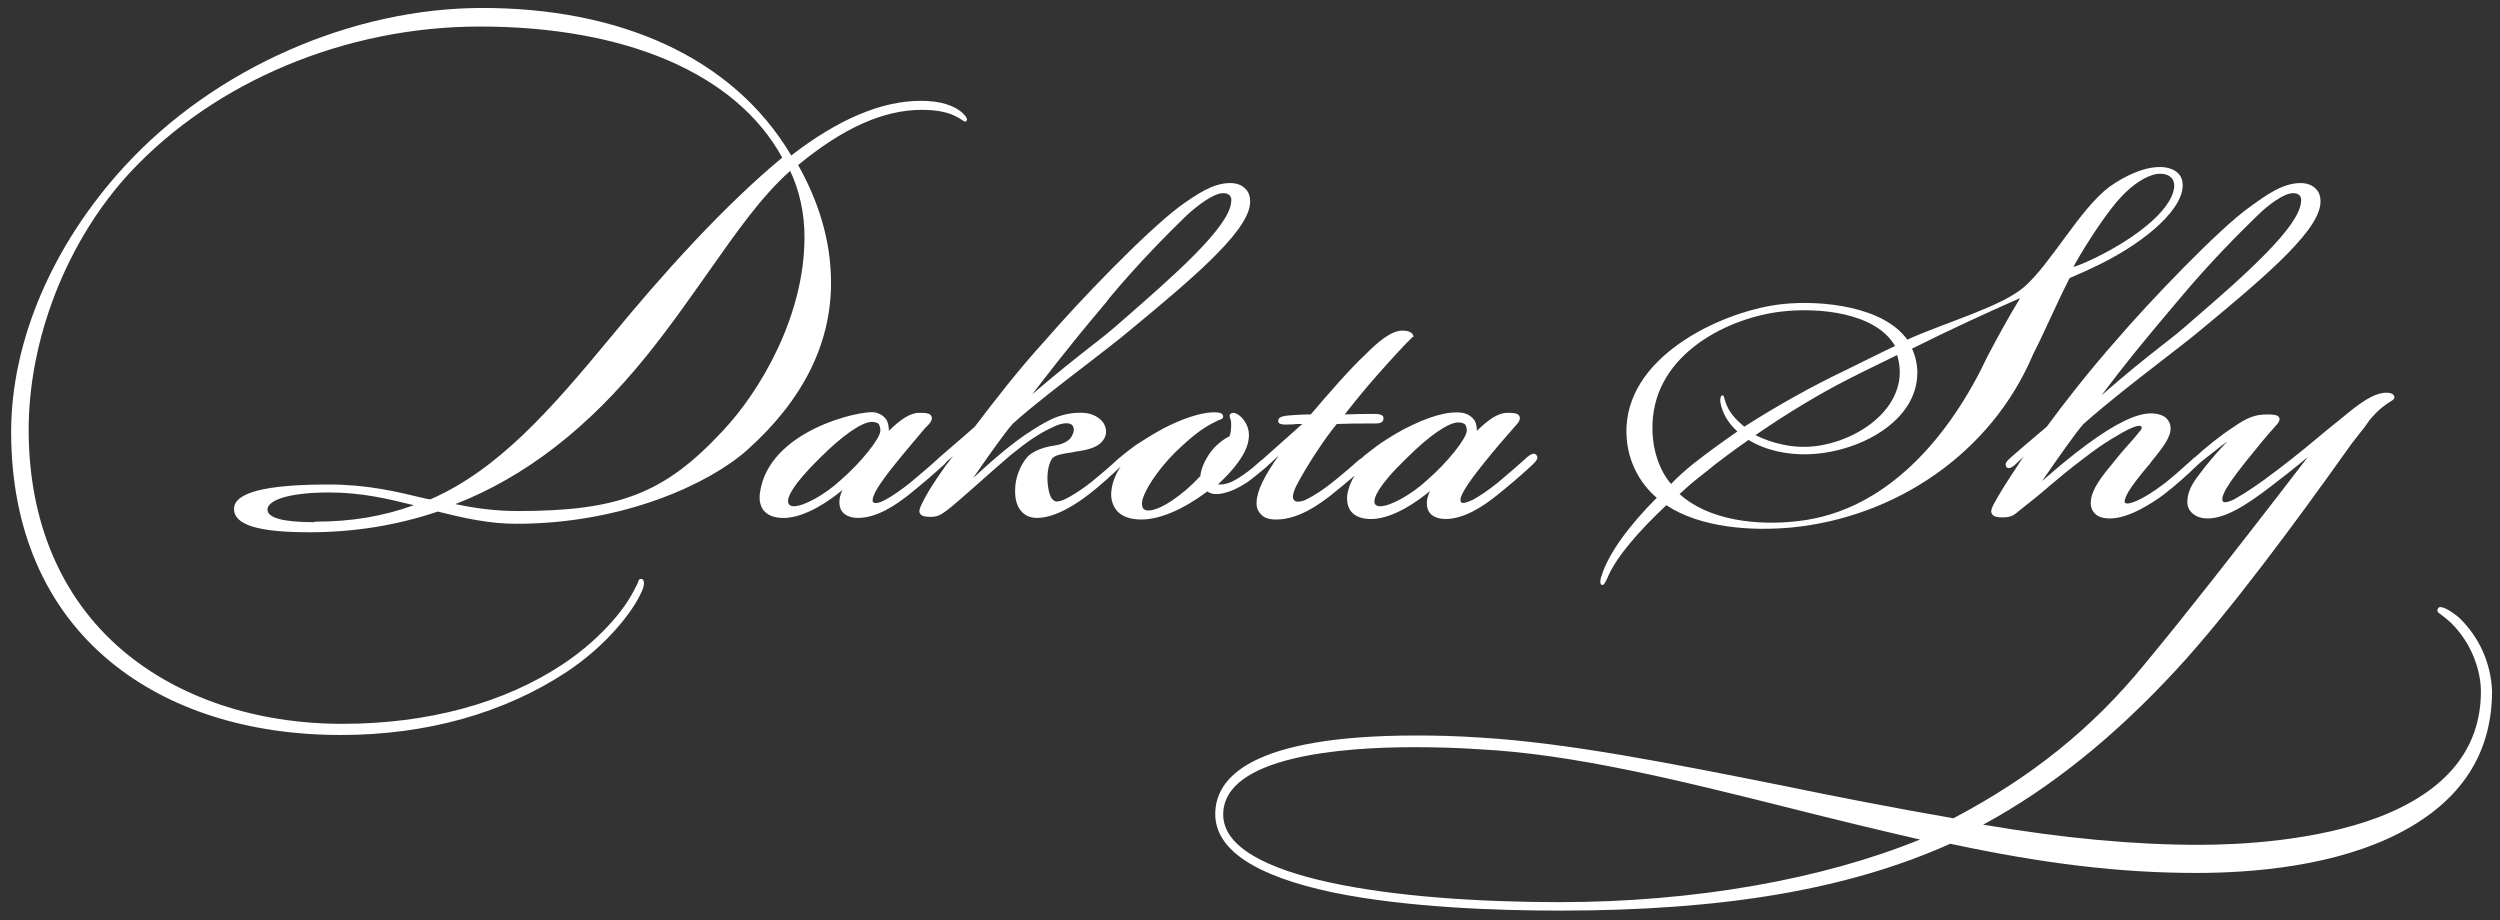 <svg xmlns="http://www.w3.org/2000/svg" xmlns:xlink="http://www.w3.org/1999/xlink" id="Layer_1" x="0px" y="0px" viewBox="0 0 471.1 173.4" style="enable-background:new 0 0 471.1 173.4;" xml:space="preserve"><rect x="0" y="0" width="471.1" height="173.4" fill="#333333" stroke="none"/><style type="text/css">	.st0{fill:#FFFFFF;}</style><g>	<g>		<path class="st0" d="M150.4,31.1c8.5-7,16.1-10.4,23.3-10.4c3.1,0,5.3,0.5,7.1,1.6c0.3,0.2,0.5,0.3,0.6,0.4    c0.2,0.1,0.3,0.2,0.4,0.2l0.2,0l0.1-0.1c0.1-0.1,0.4-0.4-0.6-1.4c-1.7-1.6-4.4-2.4-8-2.4c-7.4,0-15.6,3.5-24.4,10.3    C137.9,10.4,116.2,1.5,90.9,1.5c-24.6,0-50.5,11.4-67.4,29.8C9.9,46.1,2.1,64.3,2.1,81.4c0,18.2,6.4,33.1,18.6,43.2    c11,9.1,26.1,13.9,43.5,13.9h0.1c16,0,30.7-4.1,42.5-11.9c7.4-4.9,12.5-11.3,14.2-15.3c0.3-0.7,0.5-1.5,0.2-2    c-0.1-0.2-0.3-0.2-0.4-0.2c-0.4,0-0.5,0.3-0.6,0.7c-0.1,0.2-0.2,0.5-0.4,0.8c-2.3,4.9-7.6,10.5-13.8,14.6    c-11,7.3-25.4,11.2-41.5,11.2c-16.4,0-31.1-5-41.6-14c-11.4-9.8-17.4-24-17.5-41C5.3,64,12.6,45.3,24.6,32.4    C40.6,15.3,65.2,5,90.4,5c27.4,0,48.3,8.8,57,24.7c-11,9.1-22.6,22-32.2,33.7c-11.5,13.9-21.3,25.1-34.1,30.7L80.4,94    c-5.8-1.4-11.2-2.7-18.5-2.7c-11.8,0-17.8,1.5-17.8,4.6c0,3,4.5,4.4,14.2,4.4c8.4,0,16.5-1.3,24.2-3.9c4.8,1.2,9.6,2.3,14.8,2.3    c20.1,0,36.3-7.5,43.5-13.9c10.5-9.4,15.8-20,15.8-31.5C156.6,45.1,154.1,37.7,150.4,31.1z M97.6,96.3h-0.1    c-4.4,0-8.3-0.6-11.7-1.3c13.3-5.2,25.1-14.4,36-27.9c4.6-5.7,8.4-11.2,11.8-16c5.3-7.5,9.8-14,15.3-18.9    c1.8,3.8,2.7,8.1,2.7,12.5c0,14.8-8.3,29-15.5,36.6C125.2,93,116.6,96.3,97.6,96.3z M59.3,98.4c-6,0-8.9-0.8-8.9-2.4    c0-1.6,3.6-3.2,11.6-3.2c6,0,10.7,1.1,16,2.4c-5.9,2.1-11.7,3.1-18.6,3.1H59.3z"></path>	</g>	<g>		<path class="st0" d="M229.3,93.1c0.5,0,1-0.1,1.4-0.2c1.3-0.3,2.6-0.9,4.3-2c1.4-1,2.4-1.9,3.4-2.7l0.1-0.1    c0.4-0.3,0.6-0.6,0.9-0.8c0.5-0.5,1.1-1,1.6-1.5c-2.7,3.8-4.1,6.6-4.2,8.7c-0.1,1,0.2,1.8,0.8,2.4c0.6,0.7,1.6,1,2.9,1    c4.4,0,8.5-3.2,10.2-4.5c1.4-1.1,3.2-2.6,4.6-3.8c-0.8,1.2-1.2,2.4-1.4,3.5c-0.2,1.4,0.1,2.6,0.8,3.4c1,1.1,2.5,1.3,3.6,1.3    c0.1,0,0.2,0,0.4,0c4-0.2,8.4-3.3,10.8-5.3c-0.5,0.9-0.7,1.9-0.6,2.7c0.1,1.6,1.4,2.6,3.5,2.6c3.6,0,7.2-2.5,9.6-4.4    c2-1.6,4.6-3.8,6.1-5.2c1.1-1,1.6-1.5,1.6-2c0-0.2-0.1-0.3-0.2-0.5c-0.1-0.1-0.3-0.2-0.5-0.2c-0.4,0-0.8,0.3-1.3,0.7l-0.2,0.2    c-1,0.9-2.8,2.5-5.2,4.5c-1.7,1.4-3.8,2.8-4.8,3.3c-1.1,0.5-1.8,0.7-2.1,0.5c-0.3-0.2-0.3-0.9,0.4-2.1c1-1.8,2.6-3.8,3.8-5.3    c1.9-2.4,3.9-4.7,5.4-6.4l0.7-0.8c0.5-0.5,0.9-1.2,0.6-1.7c-0.2-0.4-0.7-0.6-1.8-0.6c-0.2,0-0.3,0-0.5,0c-1.7,0-3.6,1.3-5.7,3.4    c0-0.7-0.1-1.4-0.4-1.9c-0.5-0.8-1.3-1.3-2.3-1.5c-2.6-0.4-6.3,0.6-11.1,3.1c-2.4,1.3-4.3,2.6-5,3.1c-0.9,0.7-2.4,1.8-3,2.4    c-0.1,0-0.1,0.1-0.2,0.1c-0.5,0.4-1,0.8-1.5,1.3c-1.1,0.9-2.3,2-3.6,3c-1.6,1.3-3.4,2.5-4.8,3.2c-0.9,0.5-2,0.7-2.4,0.4    c-0.1-0.1-0.2-0.2-0.3-0.4c-0.2-0.5,0.1-1.4,0.5-2.3c2-3.9,5.6-9.3,7.7-11.8c2.4-0.1,4.1-0.1,6.5-0.1l0.7,0c0.5,0,1.5,0,1.6-0.8    c0-0.2,0-0.4-0.1-0.6c-0.3-0.3-0.8-0.4-1.7-0.4c-1.6,0-3.3,0-5.5,0.1c2.1-2.7,4-5,6.2-7.5c2.3-2.6,5.2-5.8,6.6-7.1l0.2-0.1    l-0.1-0.2c-0.1-0.3-0.5-0.9-2-0.9c-2.3,0-4.9,2.4-7.1,4.6c-2.6,2.4-6.9,7.3-10.2,11.2c-0.5,0-1.6,0-2.9,0.1    c-2.1,0.1-3.1,0.3-3.2,0.9c-0.1,0.2,0,0.5,0.1,0.6c0.3,0.3,0.8,0.3,1.4,0.3c0.6,0,1.3,0,1.9-0.1c0.4,0,0.7,0,1.1,0    c-2,1.8-4.6,4.1-7.3,6.5c-0.2,0.2-0.3,0.3-0.5,0.4c-1,0.9-1.9,1.7-3.2,2.6c-1.4,1-2.5,1.6-3.6,1.8c-0.2,0.1-0.8,0.1-1.3,0.1    c2.6-2.4,5.5-5.7,5.8-8.6c0.3-2.1-0.8-3.5-1.4-4.1c-0.2-0.2-0.9-0.8-1.5-0.8c-0.1,0-0.3,0-0.4,0.1c-0.4,0.2-0.3,0.6-0.2,0.9    c0.1,0.2,0.2,0.6,0.2,1.1c0,0.5,0,1.5-0.3,2.3c-0.6,0.3-2.2,1.2-3.5,2.9c-1.4,1.9-1.9,3.5-2,4.6c-3.4,3.7-7.6,6.5-9.8,6.5    c-0.4,0-0.7-0.1-0.9-0.3c-0.3-0.3-0.3-0.8-0.3-1.2c0.2-2,2.9-6.1,6.2-9.4c3-2.9,5.2-4.7,7.8-5.9c0.3-0.2,0.6-0.3,0.7-0.3    c0.3-0.1,0.6-0.3,0.6-0.6c0-0.8-1.1-0.8-2-0.8c-2.4,0.1-5.7,1.2-9.2,3c-2.4,1.3-3.9,2.3-5.3,3.2c-0.8,0.6-1.9,1.4-2.7,2.1    c-0.2,0.2-0.4,0.3-0.4,0.3c-1.4,1.3-3.1,2.8-5.2,4.5c-1.4,1.1-2.7,2-4.1,2.8c-1.1,0.6-1.8,0.9-2.4,0.9c-0.1,0-0.2,0-0.2,0    c-0.9-0.2-1.4-1.3-1.6-3.7c-0.1-1.8,0.2-3.3,0.8-4.3c0.5-0.8,2.2-1,4.1-1.3l0.4-0.1c2.3-0.3,4.5-0.8,5.4-2.5    c0.5-0.9,0.4-1.9-0.1-2.8c-0.7-1.1-2.1-1.9-3.8-2c-1.8-0.1-3.7,0.2-5.6,1c-2.1,0.9-5.2,2.9-7.3,4.5c-2.9,2.2-5.2,4.3-7.5,6.4    c-0.2,0.2-0.4,0.3-0.5,0.5c2.2-3.2,6.1-8.8,7.6-10.4c3.9-3.5,8.9-7.3,13.7-11c3.1-2.4,6-4.6,8.5-6.7c11.1-9.2,21.5-17.9,22.4-23.3    c0.2-1.2,0-2.4-0.7-3.1c-0.7-0.8-1.7-1.2-3-1.2c-3.3,0-6.4,2.2-9.5,4.4c-6.5,4.9-18.9,17.8-25.3,25.2c-5.2,5.7-9.8,11.7-13.3,16.3    c-2,1.8-5.8,5-6.8,5.9l-0.1,0.1c-1.5,1.4-3.3,2.9-5.2,4.5c-1.7,1.4-3.8,2.8-4.8,3.3c-1.1,0.6-1.8,0.7-2.2,0.5    c-0.3-0.2-0.2-0.9,0.4-2.1c1-1.8,2.6-3.8,3.8-5.3c2-2.5,4.1-4.9,5.5-6.6l0.6-0.6c0.5-0.5,0.9-1.2,0.6-1.7    c-0.2-0.4-0.7-0.6-1.8-0.6c-0.2,0-0.3,0-0.5,0c-1.7,0-3.6,1.3-5.7,3.4c0-0.7-0.1-1.4-0.4-2c-0.5-0.8-1.3-1.3-2.3-1.5    c-2.7-0.4-20,3.4-21.6,15.2c-0.2,1.4,0.1,2.6,0.8,3.4c1,1.1,2.5,1.3,3.6,1.3c0.1,0,0.2,0,0.4,0c4-0.2,8.4-3.3,10.8-5.3    c-0.5,0.9-0.7,1.9-0.6,2.7c0.1,1.6,1.4,2.6,3.5,2.6c3.6,0,7.2-2.5,9.6-4.4c2-1.6,4.6-3.8,6.1-5.2c0.4-0.3,0.7-0.6,0.9-0.9l0.2-0.2    c0.4-0.3,0.7-0.6,1.1-1c-0.4,0.6-0.9,1.2-1.5,2c-1.9,2.7-3.5,5.1-4.5,7.3c-0.3,0.6-0.5,1.2-0.2,1.6c0.3,0.5,1,0.6,2,0.6    c1.3,0,1.9-0.4,3-1.2c1.1-0.8,3.1-2.6,5.5-4.7c2-1.8,4.3-3.8,6.5-5.7c3.1-2.5,5.3-4.1,8.2-5.4c1.2-0.6,2.5-0.8,3.1-0.5    c0.3,0.1,0.5,0.3,0.6,0.7c0.2,0.6-0.2,1.5-0.6,2c-0.8,0.9-2,1.2-3.2,1.4c-1.6,0.2-3.6,0.9-4.7,1.9c-0.8,0.8-2.4,3.1-2.5,6.2    c-0.1,2,0.4,3.5,1.3,4.4c0.7,0.7,1.6,1.1,2.8,1.1c3.7,0,7.9-3,9.6-4.3c2.5-1.9,4.7-4,6.2-5.4c-1.1,1.6-1.7,3.4-1.8,4.9    c-0.1,1.5,0.4,2.7,1.2,3.6c1,1,2.5,1.5,4.5,1.5c5,0,10.6-3.9,12.4-5.3C228.2,93.1,228.8,93.1,229.3,93.1z M265,86.4    c4.2-4.2,7.9-6.8,9.8-6.8c0.4,0,1,0.1,1.3,0.4c0.2,0.3,0.3,0.7,0.3,1.2c-0.1,1.5-3.7,6-7.4,9.2c-3,2.8-7,5-8.9,5    c-1,0-1.1-0.6-1.1-0.8C258.9,93.9,259.5,91.7,265,86.4z M230.5,36.4c0.5,0,0.9,0.1,1.2,0.4c0.3,0.3,0.4,0.7,0.3,1.3    c-0.4,4.8-11.1,14.1-20.5,22.3c-2,1.8-3.9,3.3-6.1,5c-2.8,2.2-6.1,4.8-10.9,8.9c6.8-8.8,9.7-12.3,14-17.4l0.6-0.8    c5.6-6.7,10.9-12,14.5-15.5C225.8,38.6,228.7,36.4,230.5,36.4z M165.9,81.2c-0.1,1.5-3.7,6-7.4,9.2c-3,2.8-7,5-8.9,5    c-0.9,0-1-0.5-1.1-0.8c-0.1-0.8,0.5-2.9,6-8.3c4.2-4.2,7.9-6.8,9.8-6.8c0.4,0,1,0.1,1.3,0.4C165.8,80.3,165.9,80.7,165.9,81.2z"></path>	</g>	<g>		<path class="st0" d="M463.5,116.5c-1.1-1-2.8-2.1-3.6-2.1c-0.3,0-0.4,0.1-0.5,0.3c-0.3,0.5,0.1,0.8,0.7,1.2    c0.4,0.3,0.9,0.7,1.7,1.4c4.2,4.1,5.7,9.4,5.7,13c0,10.8-6.5,18.8-19.3,23.7c-11.9,4.5-26.3,5.2-33.8,5.2    c-12.1,0-25.4-1.2-40.7-3.8c12.6-6.8,24.8-16.6,36.5-29.3c9.8-10.6,22.7-28.1,31.8-40.9c0.6-0.9,1.5-2.1,2.7-3.6    c0.6-0.7,1.2-1.5,1.8-2.4c1.7-2.1,3.1-3,3.9-3.5c0.5-0.3,0.8-0.5,0.8-0.8c0-0.7-0.8-0.9-1.5-0.9c-1.8,0-3.9,1.1-7.1,3.7    c-1.1,0.9-2.3,1.9-3.7,3c-2.9,2.4-6.2,5.2-9.8,7.9c-3.4,2.6-5.8,4.2-8.1,5.5c-1,0.5-1.8,0.7-2.1,0.4c-0.2-0.2-0.2-0.8,0.2-1.6    c0.4-1,1.7-2.9,4-5.8c2.4-3,4.4-5.4,5.6-6.7c0.7-0.7,1-1.3,0.8-1.7c-0.2-0.5-1-0.6-2.3-0.6c-2.3,0-3.8,0.6-6.5,2.5    c-2.2,1.4-5.4,4-7,5.5c-0.2,0.1-0.3,0.2-0.5,0.4c-2.1,1.9-3.8,3.4-5.2,4.5c-2.5,1.9-3.9,2.7-5.2,3.3c-1.1,0.5-1.9,0.7-2.3,0.5    c-0.3-0.2-0.1-0.9,0.5-2c0.7-1.2,2-2.9,3.6-4.8c0.3-0.3,0.6-0.7,0.8-1c1.6-2,3.3-4,3.6-5.8c0.1-0.9-0.1-1.6-0.6-2.2    c-0.6-0.7-1.7-1.1-3.1-1.1c-2.7,0-6.7,1.9-12.1,5.9c-3,2.2-5.8,4.6-8.1,6.6c-0.2,0.1-0.3,0.3-0.4,0.4c2.5-3.6,6.3-9.1,7.9-10.9    c5-4.4,9.7-8,14.2-11.5c2.8-2.2,5.5-4.2,8-6.3c11.1-9.2,21.5-17.9,22.4-23.3c0.2-1.2,0-2.4-0.7-3.1c-0.7-0.8-1.7-1.2-3-1.2    c-3.3,0-6.4,2.2-9.4,4.4c-5.8,4-19.4,18.3-25.3,25.2c-5.3,6-10.1,12.2-13.1,16.3c-2.5,2.1-6.7,5.7-7.1,6.1    c-0.4,0.4-0.8,0.8-0.6,1.3l0,0.1c0.2,0.3,0.4,0.3,0.6,0.3c0.3,0,0.6-0.2,1.1-0.6l0.3-0.3c0.4-0.4,0.9-0.8,1.4-1.3    c-0.5,0.6-0.9,1.3-1.3,1.9c-1.8,2.7-3.4,5.2-4.5,7.3c-0.4,0.8-0.5,1.3-0.2,1.7c0.3,0.5,1.1,0.6,1.9,0.6c1.3,0,2-0.2,3-1.1    c2.4-1.9,4.3-3.4,6.1-5c1.8-1.5,3.7-3.1,6.1-4.9c4.2-3.3,7.3-4.9,8.4-5.5c1.2-0.6,2.2-0.9,2.5-0.7c0.1,0.1,0.1,0.1,0.2,0.2    c0,0.2-0.1,0.5-0.4,0.8c-0.7,0.9-1.5,1.8-2.4,2.8c-0.7,0.8-1.5,1.7-2.2,2.6l-0.4,0.5c-2,2.4-4.1,5-4.2,7.3    c-0.1,0.9,0.2,1.7,0.7,2.2c0.6,0.7,1.6,1,2.9,1c3.7,0,8.2-3.1,10-4.4c2-1.5,4.8-4,6.1-5.3c0,0,0.1,0,0.1-0.1    c1.1-1,2.1-1.8,3.8-3.1c0.6-0.5,1.4-1.1,2.1-1.6c-2,2.1-3.8,4.2-5.5,6.5c-1.3,1.7-1.9,3.1-2,4.5c-0.1,1,0.2,1.8,0.8,2.4    c0.7,0.7,1.7,1.1,3,1.1c3.3,0,7.2-2.4,12-6.1c2.1-1.6,4.8-3.7,6.9-5.5c-1.8,2.3-3.5,4.6-5.3,6.9c-8.3,10.7-16.8,21.7-25.5,32.2    c-9.8,12-21.2,21.2-36,29c-10.9-1.9-21.8-4-32.4-6.2c-20.6-4.1-40.1-8-56.6-9c-4.3-0.3-8.4-0.4-12.2-0.4c-31.3,0-37.9,8-37.9,14.8    c0,6.7,7.5,11.7,22.3,14.8c13.7,2.8,30.7,3.4,42.6,3.4c31,0,54.4-4,73.6-12.6c17.8,3.8,32.1,5.5,46.4,5.5    c10.8,0,26.3-1.3,38.4-7.6c11.5-6,17.3-14.9,17.3-26.7C469.4,125.1,467.3,120.2,463.5,116.5z M432.1,36.4c0.5,0,0.9,0.1,1.2,0.4    c0.3,0.3,0.4,0.7,0.3,1.3c-0.4,4.6-9.9,13.2-20.5,22.3c-2,1.8-3.9,3.3-6.1,5c-2.8,2.2-6.2,4.9-11,9.1c4.6-6.1,7.6-9.8,14.8-18.3    c5.7-6.8,11-12.1,14.5-15.5C427.4,38.6,430.4,36.4,432.1,36.4z M293.9,170c-30.6,0-63.4-4.3-63.4-16.5c0-11,22.5-12.7,35.9-12.7    c3.9,0,8.1,0.1,12.5,0.4c17.5,0.9,37.4,5.8,58.5,11.1c7.9,2,16.1,4,24.4,5.9C343.4,165.7,319.3,170,293.9,170z"></path>	</g>	<g>		<g>			<path class="st0" d="M381.4,54.1c5-4.3,10.5-14.7,16.1-18.9c3-2.1,6.1-3.5,8.8-3.7c2.3-0.2,5.2,0.6,5,3.7     c-0.3,4.8-8,11.2-17.5,15.5c-1,0.5-2.7,1.2-3.8,1.7c-2.6,5.1-4.7,10.1-6.9,14.4c-7.9,18.7-26,30.7-45.5,32.6     c-7.5,0.7-17.1,0.1-23.6-4.2c-5.2,4.9-9.5,9.8-11.1,13.7c-0.4,0.9-0.7,1.5-1.1,1.3c-0.4-0.1-0.2-1.3,0-1.7     c1.3-4.2,5.2-9.5,10.4-14.7c-3.1-2.6-6-7.3-5.7-13.4c0.7-14,18.9-22,29.4-23.1c7.5-0.8,19.1,0.5,23.5,6.7     C367,60.6,377.1,57.8,381.4,54.1z M335.8,58.7c-9.9,1.1-23.9,7.8-24.4,21.1c-0.2,4.9,1.4,9,3.5,11.4c1.1-1.2,2.8-2.7,4.3-3.9     c2.7-2.1,4.9-3.7,8.2-6c-1.6-1.4-2.8-3.3-3.2-5.4c-0.1-0.7,0-1.4,0.4-1.4c0.3,0,0.3,0.6,0.5,1.1c0.6,2,2,3.5,3.6,4.8     c6.1-3.9,12.7-7.6,19-10.6c3.1-1.5,6.2-3.1,9.4-4.6C353.5,58.9,342.7,57.9,335.8,58.7z M329.5,82.9c-3,2.1-5.6,4-8.4,6.3     c-1.7,1.3-3.1,2.5-4.6,3.9c5.5,5,14.7,6,22.3,5.1c17.1-1.9,28.9-16.5,35.8-31.2c2-3.8,4-7.4,6-10.7c0-0.1,0-0.1,0-0.1     c-7,3.1-13.3,6-20.3,9.5c0.6,1.3,1,2.9,1,4.4c0.1,9.5-11.4,15.3-20.7,15.5C337.1,85.7,332.9,85,329.5,82.9z M358,70.3     c0-1.3-0.2-2.4-0.5-3.4c-3,1.5-6.2,3-9.5,4.7c-4.7,2.4-11,6.1-17.2,10.4c3.2,1.6,6.8,2.3,9.6,2.2C348.1,84,357.8,78.5,358,70.3z      M393.3,49.3c7.8-3.5,15.9-9.3,16.4-14c0.2-2-1.5-2.8-3.4-2.5c-2,0.4-4.3,1.9-6.5,4.2c-2.4,2.5-6.4,8.4-9.1,13.3     C391.5,50.1,392.6,49.6,393.3,49.3z"></path>		</g>	</g></g></svg>